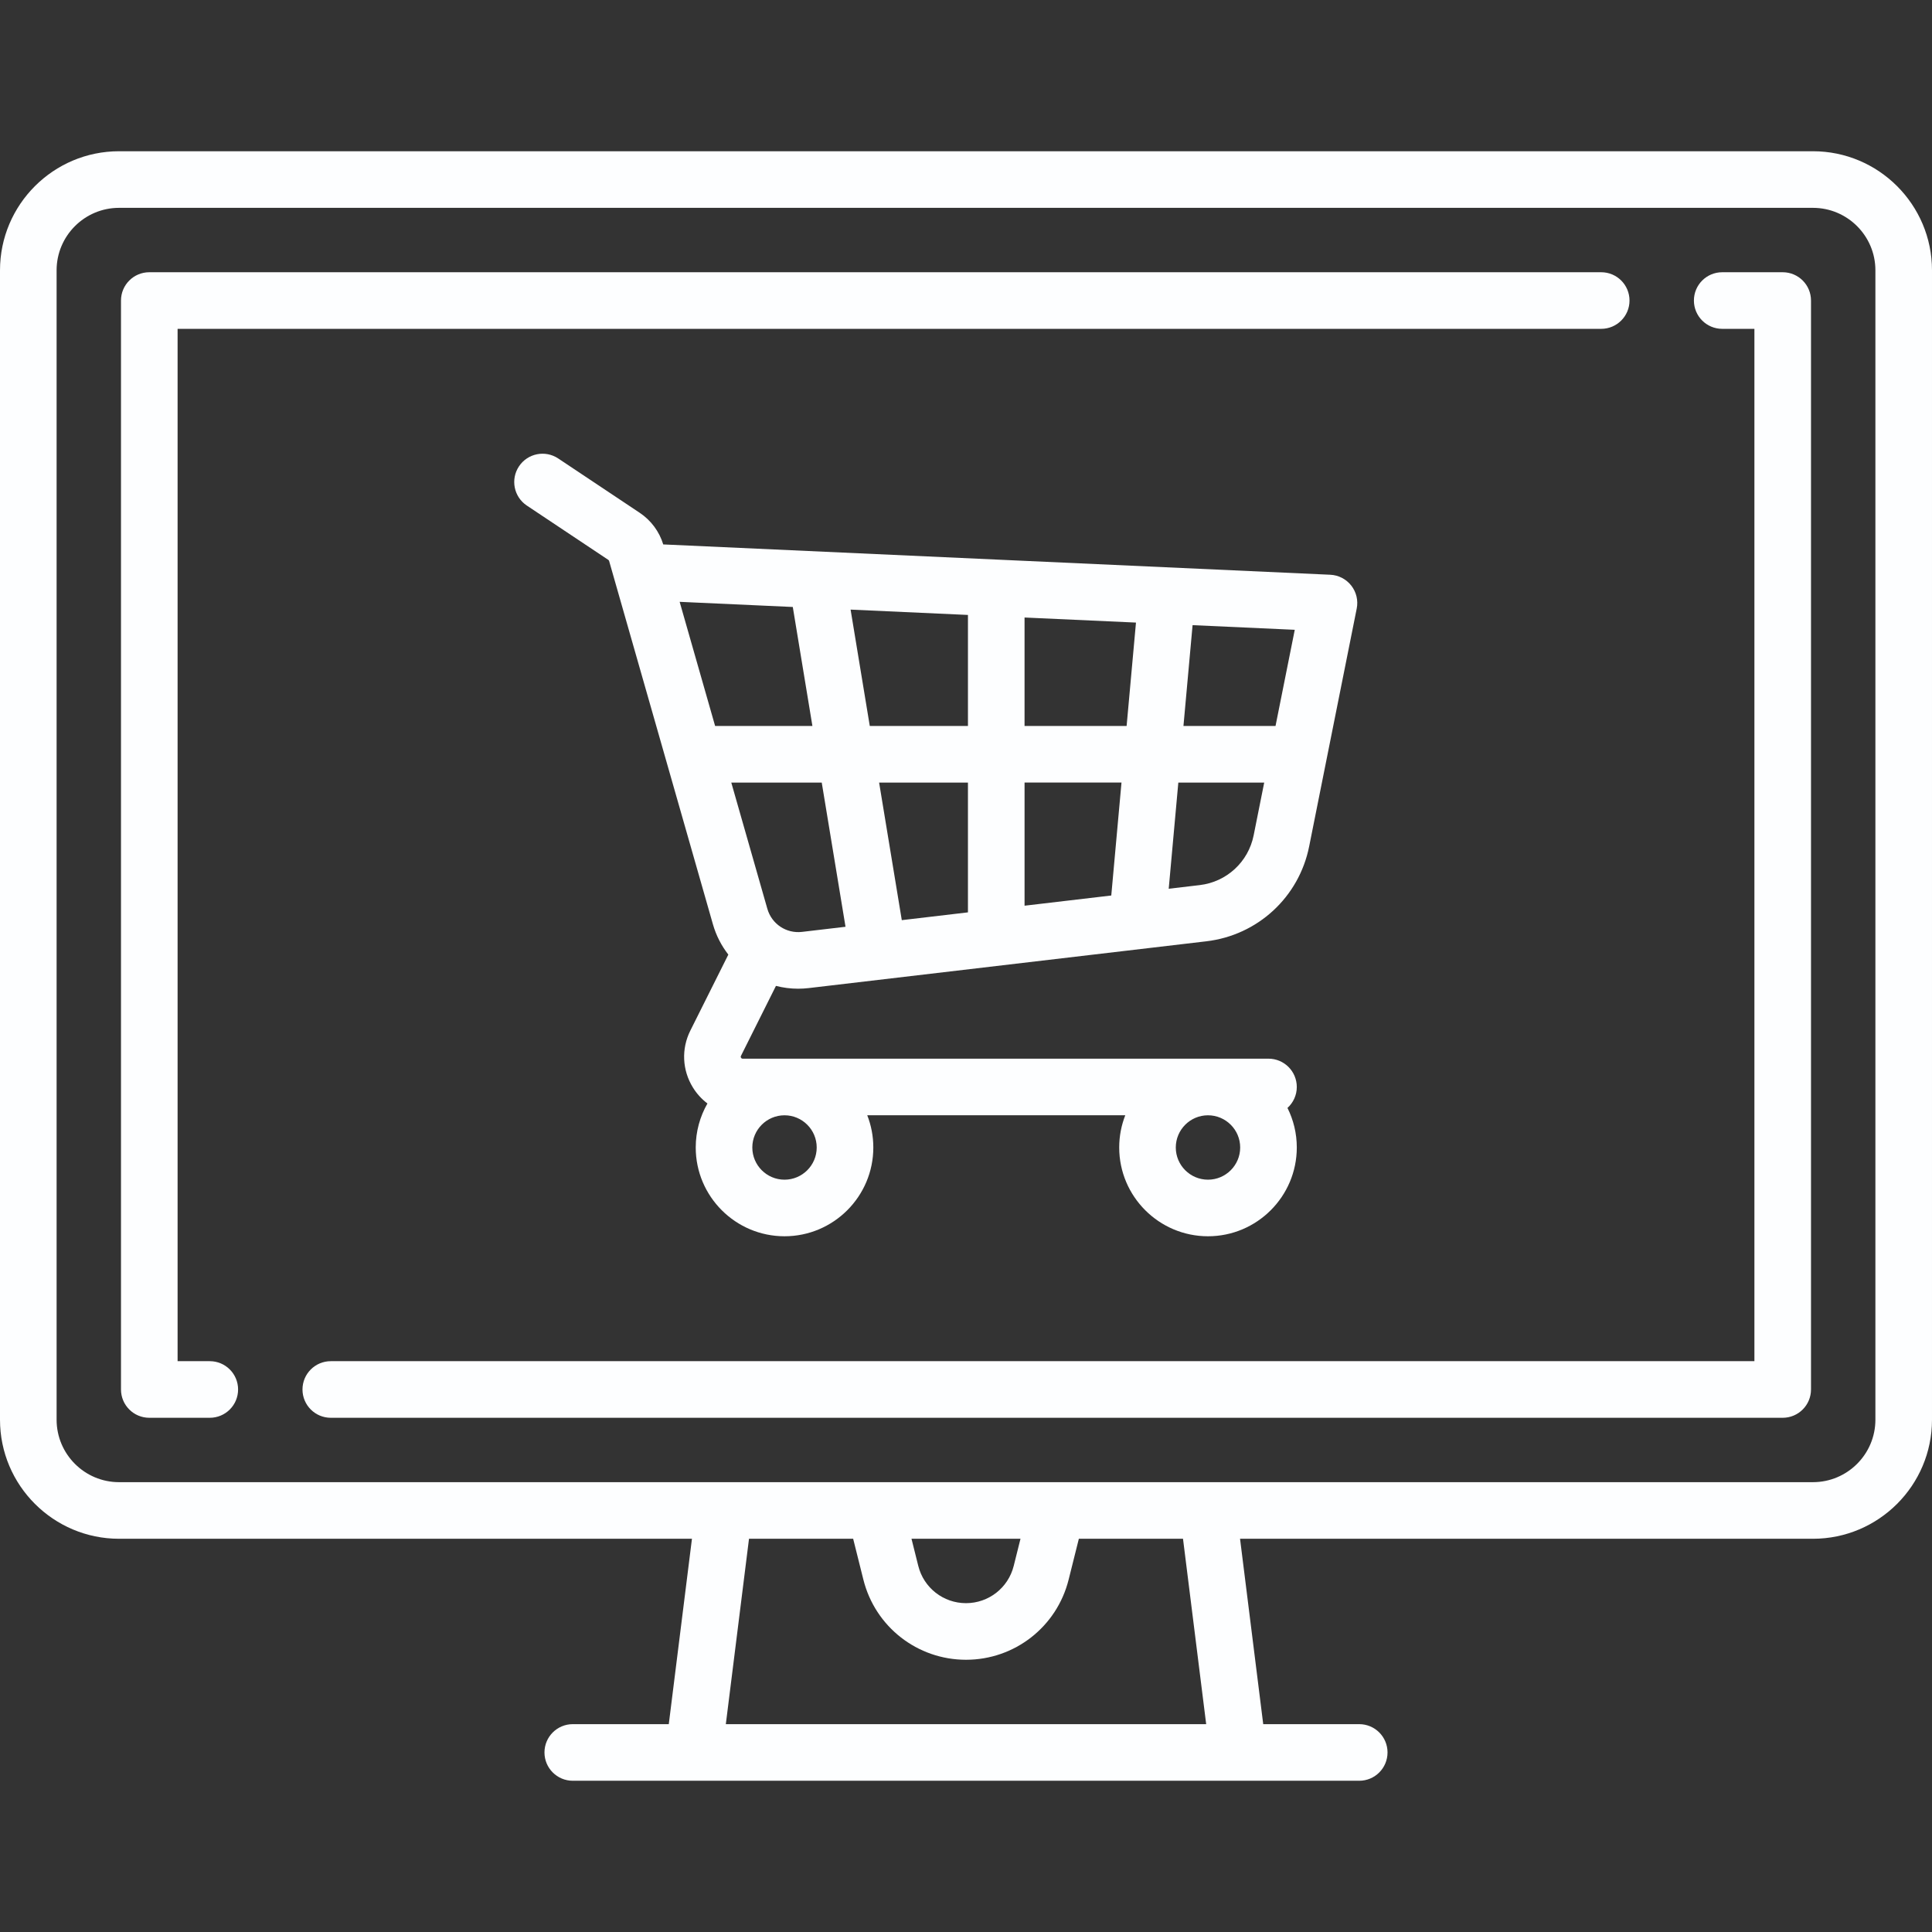 <?xml version="1.0" encoding="utf-8"?>
<!-- Generator: Adobe Illustrator 16.0.0, SVG Export Plug-In . SVG Version: 6.00 Build 0)  -->
<!DOCTYPE svg PUBLIC "-//W3C//DTD SVG 1.1//EN" "http://www.w3.org/Graphics/SVG/1.1/DTD/svg11.dtd">
<svg version="1.1" id="Capa_1" xmlns="http://www.w3.org/2000/svg" xmlns:xlink="http://www.w3.org/1999/xlink" x="0px" y="0px"
	 width="512px" height="512px" viewBox="0 0 512 512" enable-background="new 0 0 512 512" xml:space="preserve">
<rect x="0" y="0" width="512" height="512" fill="#333333" stroke="none"/>
<g>
	<g>
		<g>
			<path fill="#FDFEFF" d="M480.451,40.081H31.549C14.152,40.081,0,54.233,0,71.629v304.613c0,17.396,14.152,31.548,31.549,31.548
				h151.826l-6.141,49.129H151.79c-4.143,0-7.5,3.358-7.5,7.5s3.357,7.5,7.5,7.5h208.42c4.143,0,7.5-3.358,7.5-7.5
				s-3.357-7.5-7.5-7.5h-25.443l-6.142-49.129h151.826c17.396,0,31.549-14.151,31.549-31.548V71.629
				C512,54.233,497.848,40.081,480.451,40.081z M192.351,456.919l6.142-49.129h27.603l2.708,10.83
				c3.126,12.503,14.31,21.234,27.197,21.234c12.888,0,24.071-8.731,27.196-21.234l2.709-10.83h27.603l6.141,49.129H192.351z
				 M241.557,407.79h28.884l-1.797,7.192c-1.453,5.813-6.652,9.872-12.646,9.872s-11.191-4.061-12.645-9.872L241.557,407.79z
				 M497,376.242L497,376.242c0,9.125-7.424,16.548-16.549,16.548H31.549c-9.125,0-16.549-7.423-16.549-16.548V71.629
				c0-9.125,7.424-16.548,16.549-16.548h448.902c9.125,0,16.549,7.423,16.549,16.548V376.242L497,376.242z"/>
		</g>
	</g>
	<g>
		<g>
			<path fill="#FDFEFF" d="M424.338,72.146H39.564c-4.143,0-7.5,3.357-7.5,7.5v288.581c0,4.143,3.357,7.5,7.5,7.5h16.033
				c4.143,0,7.5-3.357,7.5-7.5c0.001-4.143-3.357-7.5-7.499-7.5h-8.533V87.146h377.273c4.144,0,7.5-3.358,7.5-7.5
				C431.838,75.503,428.481,72.146,424.338,72.146z"/>
		</g>
	</g>
	<g>
		<g>
			<path fill="#FDFEFF" d="M472.436,72.146h-16.032c-4.144,0-7.5,3.357-7.5,7.5c0,4.142,3.356,7.5,7.5,7.5h8.532v273.581H87.662
				c-4.143,0-7.5,3.357-7.5,7.5s3.357,7.5,7.5,7.5h384.772c4.144,0,7.5-3.357,7.5-7.5V79.646
				C479.936,75.503,476.578,72.146,472.436,72.146z"/>
		</g>
	</g>
	<g>
		<g>
			<path fill="#FDFEFF" d="M358.1,155.184c-1.348-1.723-3.381-2.771-5.564-2.87l-176.354-8.017
				c-0.138-0.006-0.273-0.009-0.412-0.007c-1.044-3.427-3.25-6.399-6.236-8.391l-21.597-14.398c-3.446-2.297-8.103-1.366-10.4,2.081
				c-2.297,3.447-1.366,8.103,2.08,10.4l21.596,14.396c0.102,0.068,0.177,0.171,0.211,0.289l27.509,96.281
				c0.858,3.002,2.27,5.7,4.083,8.03l-10.065,20.129c-2.423,4.846-2.169,10.488,0.679,15.097c1.033,1.671,2.343,3.094,3.848,4.233
				c-1.97,3.439-3.103,7.418-3.103,11.658c0,12.976,10.557,23.531,23.532,23.531c12.975,0,23.532-10.557,23.532-23.531
				c0-3.01-0.574-5.886-1.608-8.533h68.377c-1.034,2.647-1.607,5.523-1.607,8.533c0,12.976,10.557,23.531,23.531,23.531
				c12.976,0,23.532-10.557,23.532-23.531c0-3.765-0.893-7.322-2.471-10.479c1.514-1.372,2.471-3.349,2.471-5.554
				c0-4.142-3.357-7.5-7.5-7.5H196.825c-0.107,0-0.288,0-0.439-0.244c-0.151-0.244-0.07-0.405-0.022-0.502l9.272-18.543
				c1.887,0.484,3.853,0.746,5.865,0.746c0.927,0,1.863-0.055,2.805-0.164l105.386-12.398c13.61-1.602,24.562-11.706,27.25-25.146
				l12.605-63.034C359.977,159.132,359.448,156.907,358.1,155.184z M320.129,295.564c4.705,0,8.532,3.828,8.532,8.533
				c0,4.704-3.827,8.531-8.532,8.531s-8.532-3.826-8.532-8.531S315.424,295.564,320.129,295.564z M207.904,295.564
				c4.705,0,8.532,3.828,8.532,8.533c0,4.704-3.827,8.531-8.532,8.531c-4.705,0-8.532-3.826-8.532-8.531
				S203.199,295.564,207.904,295.564z M189.512,192.387l-9.399-32.895l29.985,1.363l5.199,31.532H189.512z M212.554,246.958
				c-4.182,0.492-8.047-2.087-9.201-6.13l-9.555-33.441h23.972l6.301,38.216L212.554,246.958z M256.518,241.786l-17.533,2.063
				l-6.011-36.461h23.543V241.786z M256.518,192.387H230.5l-5.084-30.835l31.102,1.414V192.387z M294.499,237.317l-22.981,2.704
				v-32.634h25.69L294.499,237.317z M298.566,192.387h-27.049v-28.74l29.528,1.342L298.566,192.387z M332.232,221.371
				c-1.41,7.048-7.154,12.349-14.293,13.189l-8.218,0.967l2.547-28.139h22.76L332.232,221.371z M338.029,192.387h-24.401
				l2.418-26.716l27.08,1.231L338.029,192.387z"/>
		</g>
	</g>
</g>
</svg>
